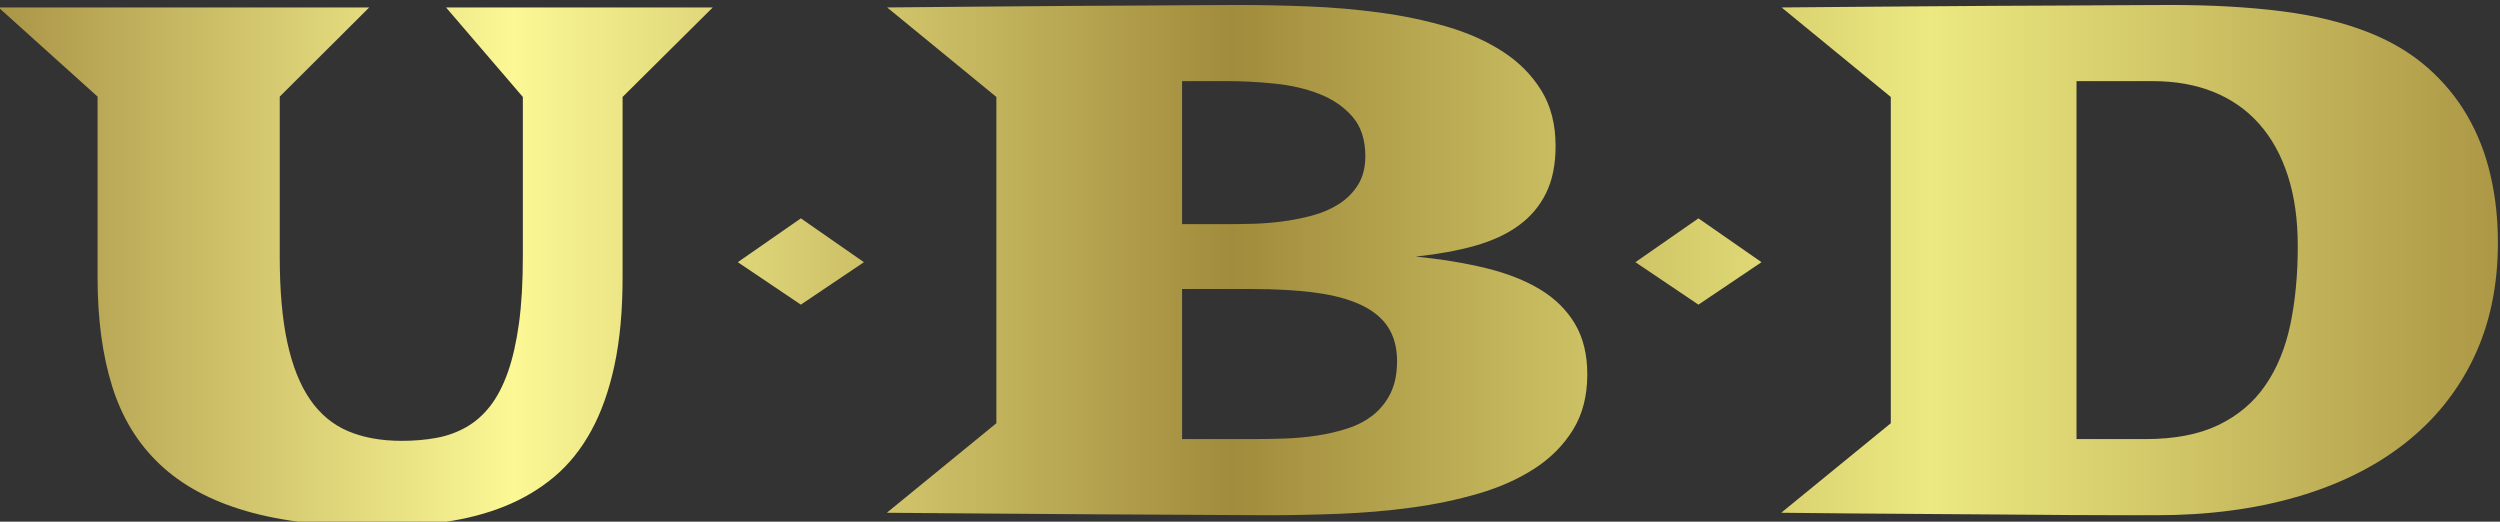<?xml version="1.0" encoding="UTF-8" standalone="no"?>
<!-- Created with Inkscape (http://www.inkscape.org/) -->

<svg
   version="1.1"
   id="svg1"
   width="121.036"
   height="25.255"
   viewBox="0 0 121.036 25.255"
   xmlns="http://www.w3.org/2000/svg"
   xmlns:svg="http://www.w3.org/2000/svg">
  <rect x="0" y="0" width="121.036" height="25.255" fill="#333333" stroke="none"/>
  <defs
     id="defs1">
    <linearGradient
       x1="0"
       y1="0"
       x2="1"
       y2="0"
       gradientUnits="userSpaceOnUse"
       gradientTransform="matrix(93.803,0,0,-93.803,207.159,713.498)"
       spreadMethod="pad"
       id="linearGradient1443">
      <stop
         style="stop-opacity:1;stop-color:#90752e"
         offset="0"
         id="stop1439" />
      <stop
         style="stop-opacity:1;stop-color:#fbf895"
         offset="0.26"
         id="stop1440" />
      <stop
         style="stop-opacity:1;stop-color:#a18b3c"
         offset="0.508"
         id="stop1441" />
      <stop
         style="stop-opacity:1;stop-color:#ece981"
         offset="0.743"
         id="stop1442" />
      <stop
         style="stop-opacity:1;stop-color:#a0883a"
         offset="1"
         id="stop1443" />
    </linearGradient>
    <linearGradient
       x1="0"
       y1="0"
       x2="1"
       y2="0"
       gradientUnits="userSpaceOnUse"
       gradientTransform="matrix(93.803,0,0,-93.803,210.102,713.747)"
       spreadMethod="pad"
       id="linearGradient1448">
      <stop
         style="stop-opacity:1;stop-color:#90752e"
         offset="0"
         id="stop1444" />
      <stop
         style="stop-opacity:1;stop-color:#fbf895"
         offset="0.26"
         id="stop1445" />
      <stop
         style="stop-opacity:1;stop-color:#a18b3c"
         offset="0.508"
         id="stop1446" />
      <stop
         style="stop-opacity:1;stop-color:#ece981"
         offset="0.743"
         id="stop1447" />
      <stop
         style="stop-opacity:1;stop-color:#a0883a"
         offset="1"
         id="stop1448" />
    </linearGradient>
    <linearGradient
       x1="0"
       y1="0"
       x2="1"
       y2="0"
       gradientUnits="userSpaceOnUse"
       gradientTransform="matrix(93.803,0,0,-93.803,213.506,713.747)"
       spreadMethod="pad"
       id="linearGradient1453">
      <stop
         style="stop-opacity:1;stop-color:#90752e"
         offset="0"
         id="stop1449" />
      <stop
         style="stop-opacity:1;stop-color:#fbf895"
         offset="0.26"
         id="stop1450" />
      <stop
         style="stop-opacity:1;stop-color:#a18b3c"
         offset="0.508"
         id="stop1451" />
      <stop
         style="stop-opacity:1;stop-color:#ece981"
         offset="0.743"
         id="stop1452" />
      <stop
         style="stop-opacity:1;stop-color:#a0883a"
         offset="1"
         id="stop1453" />
    </linearGradient>
    <linearGradient
       x1="0"
       y1="0"
       x2="1"
       y2="0"
       gradientUnits="userSpaceOnUse"
       gradientTransform="matrix(93.803,0,0,-93.803,208.025,713.696)"
       spreadMethod="pad"
       id="linearGradient1458">
      <stop
         style="stop-opacity:1;stop-color:#90752e"
         offset="0"
         id="stop1454" />
      <stop
         style="stop-opacity:1;stop-color:#fbf895"
         offset="0.26"
         id="stop1455" />
      <stop
         style="stop-opacity:1;stop-color:#a18b3c"
         offset="0.508"
         id="stop1456" />
      <stop
         style="stop-opacity:1;stop-color:#ece981"
         offset="0.743"
         id="stop1457" />
      <stop
         style="stop-opacity:1;stop-color:#a0883a"
         offset="1"
         id="stop1458" />
    </linearGradient>
    <linearGradient
       x1="0"
       y1="0"
       x2="1"
       y2="0"
       gradientUnits="userSpaceOnUse"
       gradientTransform="matrix(93.803,0,0,-93.803,211.141,713.696)"
       spreadMethod="pad"
       id="linearGradient1463">
      <stop
         style="stop-opacity:1;stop-color:#90752e"
         offset="0"
         id="stop1459" />
      <stop
         style="stop-opacity:1;stop-color:#fbf895"
         offset="0.26"
         id="stop1460" />
      <stop
         style="stop-opacity:1;stop-color:#a18b3c"
         offset="0.508"
         id="stop1461" />
      <stop
         style="stop-opacity:1;stop-color:#ece981"
         offset="0.743"
         id="stop1462" />
      <stop
         style="stop-opacity:1;stop-color:#a0883a"
         offset="1"
         id="stop1463" />
    </linearGradient>
  </defs>
  <g
     id="g1"
     transform="translate(-283.904,-148.036)">
    <g
       id="group-MC0">
      <path
         id="path1443"
         d="m 229.181,722.923 2.79,-3.251 v -5.797 c 0,-0.921 -0.046,-1.728 -0.14,-2.419 v 0 c -0.095,-0.691 -0.229,-1.284 -0.403,-1.778 v 0 c -0.176,-0.495 -0.389,-0.905 -0.64,-1.229 v 0 c -0.252,-0.324 -0.542,-0.58 -0.87,-0.767 v 0 c -0.329,-0.188 -0.69,-0.319 -1.082,-0.391 v 0 c -0.393,-0.073 -0.815,-0.109 -1.267,-0.109 v 0 c -0.742,0 -1.391,0.117 -1.945,0.352 v 0 c -0.555,0.235 -1.015,0.618 -1.383,1.152 v 0 c -0.367,0.533 -0.641,1.224 -0.825,2.073 v 0 c -0.184,0.848 -0.275,1.888 -0.275,3.116 v 0 5.81 l 3.25,3.238 h -13.463 l 3.597,-3.238 v -6.578 c 0,-1.501 0.177,-2.817 0.531,-3.948 v 0 c 0.353,-1.131 0.929,-2.073 1.728,-2.828 v 0 c 0.797,-0.755 1.84,-1.321 3.128,-1.696 v 0 c 1.289,-0.375 2.863,-0.563 4.722,-0.563 v 0 c 0.888,0 1.724,0.056 2.509,0.166 v 0 c 0.785,0.112 1.51,0.301 2.176,0.57 v 0 c 0.665,0.269 1.263,0.625 1.792,1.068 v 0 c 0.528,0.444 0.976,1.001 1.343,1.671 v 0 c 0.367,0.669 0.648,1.463 0.845,2.38 v 0 c 0.196,0.917 0.294,1.977 0.294,3.18 v 0 6.565 l 3.276,3.251 z"
         transform="matrix(1.333,0,0,-1.333,0,1112.053)"
         style="fill:url(#linearGradient1443);stroke:none" />
      <path
         id="path1448"
         d="m 256.516,723.006 c -0.588,-0.005 -1.25,-0.008 -1.983,-0.013 v 0 c -0.735,-0.004 -1.515,-0.009 -2.342,-0.012 v 0 c -0.828,-0.005 -1.656,-0.011 -2.483,-0.019 v 0 c -0.828,-0.009 -1.63,-0.015 -2.406,-0.02 v 0 c -0.777,-0.004 -1.476,-0.011 -2.099,-0.019 v 0 l 3.967,-3.251 v -11.85 l -3.979,-3.251 c 0.682,-0.008 1.448,-0.014 2.296,-0.019 v 0 c 0.849,-0.004 1.724,-0.01 2.624,-0.019 v 0 c 0.9,-0.009 1.8,-0.015 2.7,-0.019 v 0 c 0.9,-0.005 1.751,-0.008 2.553,-0.013 v 0 c 0.802,-0.004 1.526,-0.009 2.169,-0.013 v 0 c 0.645,-0.004 1.158,-0.007 1.543,-0.007 v 0 c 0.81,0 1.658,0.018 2.547,0.052 v 0 c 0.886,0.034 1.759,0.108 2.616,0.224 v 0 c 0.858,0.115 1.672,0.286 2.445,0.512 v 0 c 0.772,0.226 1.449,0.529 2.034,0.909 v 0 c 0.584,0.379 1.05,0.848 1.395,1.407 v 0 c 0.346,0.558 0.519,1.231 0.519,2.015 v 0 c 0,0.718 -0.15,1.327 -0.448,1.831 v 0 c -0.299,0.503 -0.72,0.919 -1.26,1.247 v 0 c -0.542,0.329 -1.197,0.587 -1.965,0.775 v 0 c -0.768,0.188 -1.621,0.328 -2.56,0.422 v 0 c 0.802,0.085 1.517,0.216 2.144,0.39 v 0 c 0.627,0.176 1.158,0.42 1.593,0.736 v 0 c 0.436,0.316 0.768,0.709 0.998,1.178 v 0 c 0.231,0.469 0.346,1.041 0.346,1.714 v 0 c 0,0.786 -0.173,1.457 -0.519,2.016 v 0 c -0.345,0.559 -0.81,1.029 -1.395,1.408 v 0 c -0.584,0.379 -1.262,0.683 -2.034,0.909 v 0 c -0.773,0.226 -1.587,0.397 -2.444,0.512 v 0 c -0.858,0.115 -1.73,0.19 -2.617,0.224 v 0 c -0.888,0.033 -1.736,0.051 -2.547,0.051 v 0 c -0.35,0 -0.819,-0.003 -1.408,-0.007 m -0.602,-2.758 h 1.613 c 0.563,0 1.144,-0.029 1.74,-0.09 v 0 c 0.597,-0.059 1.142,-0.185 1.632,-0.377 v 0 c 0.491,-0.191 0.891,-0.467 1.203,-0.825 v 0 c 0.312,-0.359 0.468,-0.836 0.468,-1.434 v 0 c 0,-0.409 -0.089,-0.755 -0.263,-1.037 v 0 c -0.175,-0.281 -0.405,-0.513 -0.691,-0.697 v 0 c -0.286,-0.183 -0.61,-0.324 -0.972,-0.422 v 0 c -0.363,-0.098 -0.732,-0.17 -1.107,-0.218 v 0 c -0.377,-0.047 -0.738,-0.075 -1.089,-0.083 v 0 c -0.35,-0.009 -0.656,-0.012 -0.921,-0.012 v 0 h -1.613 z m 0,-7.551 h 2.508 c 0.897,0 1.677,-0.044 2.343,-0.134 v 0 c 0.665,-0.089 1.218,-0.239 1.657,-0.448 v 0 c 0.439,-0.209 0.766,-0.48 0.979,-0.812 v 0 c 0.214,-0.333 0.321,-0.742 0.321,-1.228 v 0 c 0,-0.453 -0.078,-0.837 -0.231,-1.152 v 0 c -0.154,-0.316 -0.363,-0.581 -0.627,-0.794 v 0 c -0.265,-0.213 -0.574,-0.377 -0.928,-0.492 v 0 c -0.355,-0.116 -0.728,-0.204 -1.12,-0.263 v 0 c -0.392,-0.059 -0.793,-0.095 -1.203,-0.109 v 0 c -0.409,-0.013 -0.806,-0.019 -1.191,-0.019 v 0 h -2.508 z"
         transform="matrix(1.333,0,0,-1.333,0,1112.053)"
         style="fill:url(#linearGradient1448);stroke:none" />
      <path
         id="path1453"
         d="m 290.242,723.006 c -0.665,-0.005 -1.412,-0.008 -2.24,-0.013 v 0 c -0.827,-0.004 -1.708,-0.009 -2.642,-0.012 v 0 c -0.934,-0.005 -1.86,-0.011 -2.777,-0.019 v 0 c -0.917,-0.009 -1.798,-0.015 -2.643,-0.02 v 0 c -0.845,-0.004 -1.596,-0.011 -2.252,-0.019 v 0 l 3.967,-3.251 v -11.85 l -3.98,-3.251 c 0.759,-0.008 1.589,-0.017 2.489,-0.025 v 0 c 0.9,-0.009 1.815,-0.015 2.746,-0.02 v 0 c 0.928,-0.003 1.842,-0.01 2.737,-0.019 v 0 c 0.897,-0.008 1.722,-0.015 2.477,-0.019 v 0 c 0.755,-0.004 1.412,-0.007 1.97,-0.007 v 0 h 1.21 c 1.86,0 3.551,0.22 5.075,0.66 v 0 c 1.523,0.439 2.828,1.081 3.915,1.926 v 0 c 1.088,0.845 1.929,1.881 2.522,3.11 v 0 c 0.592,1.228 0.889,2.631 0.889,4.21 v 0 c 0,0.853 -0.089,1.668 -0.269,2.444 v 0 c -0.179,0.777 -0.459,1.493 -0.838,2.15 v 0 c -0.38,0.657 -0.864,1.244 -1.453,1.76 v 0 c -0.588,0.516 -1.288,0.937 -2.098,1.261 v 0 c -0.914,0.366 -1.971,0.627 -3.175,0.781 v 0 c -1.202,0.153 -2.555,0.23 -4.056,0.23 v 0 c -0.384,0 -0.909,-0.003 -1.574,-0.007 m -1.842,-2.758 h 2.763 c 0.828,0 1.568,-0.132 2.221,-0.396 v 0 c 0.652,-0.265 1.205,-0.653 1.657,-1.165 v 0 c 0.452,-0.512 0.798,-1.14 1.036,-1.881 v 0 c 0.24,-0.743 0.359,-1.591 0.359,-2.547 v 0 c 0,-1.041 -0.089,-1.99 -0.269,-2.848 v 0 c -0.18,-0.856 -0.482,-1.595 -0.909,-2.213 v 0 c -0.426,-0.619 -0.994,-1.099 -1.701,-1.44 v 0 c -0.709,-0.341 -1.593,-0.512 -2.65,-0.512 v 0 H 288.4 Z"
         transform="matrix(1.333,0,0,-1.333,0,1112.053)"
         style="fill:url(#linearGradient1453);stroke:none" />
      <path
         id="path1458"
         d="m 239.778,713.671 2.29,-1.542 2.29,1.542 -2.29,1.592 z"
         transform="matrix(1.333,0,0,-1.333,0,1112.053)"
         style="fill:url(#linearGradient1458);stroke:none" />
      <path
         id="path1463"
         d="m 272.379,713.671 2.289,-1.542 2.291,1.542 -2.291,1.592 z"
         transform="matrix(1.333,0,0,-1.333,0,1112.053)"
         style="fill:url(#linearGradient1463);stroke:none" />
    </g>
  </g>
</svg>
